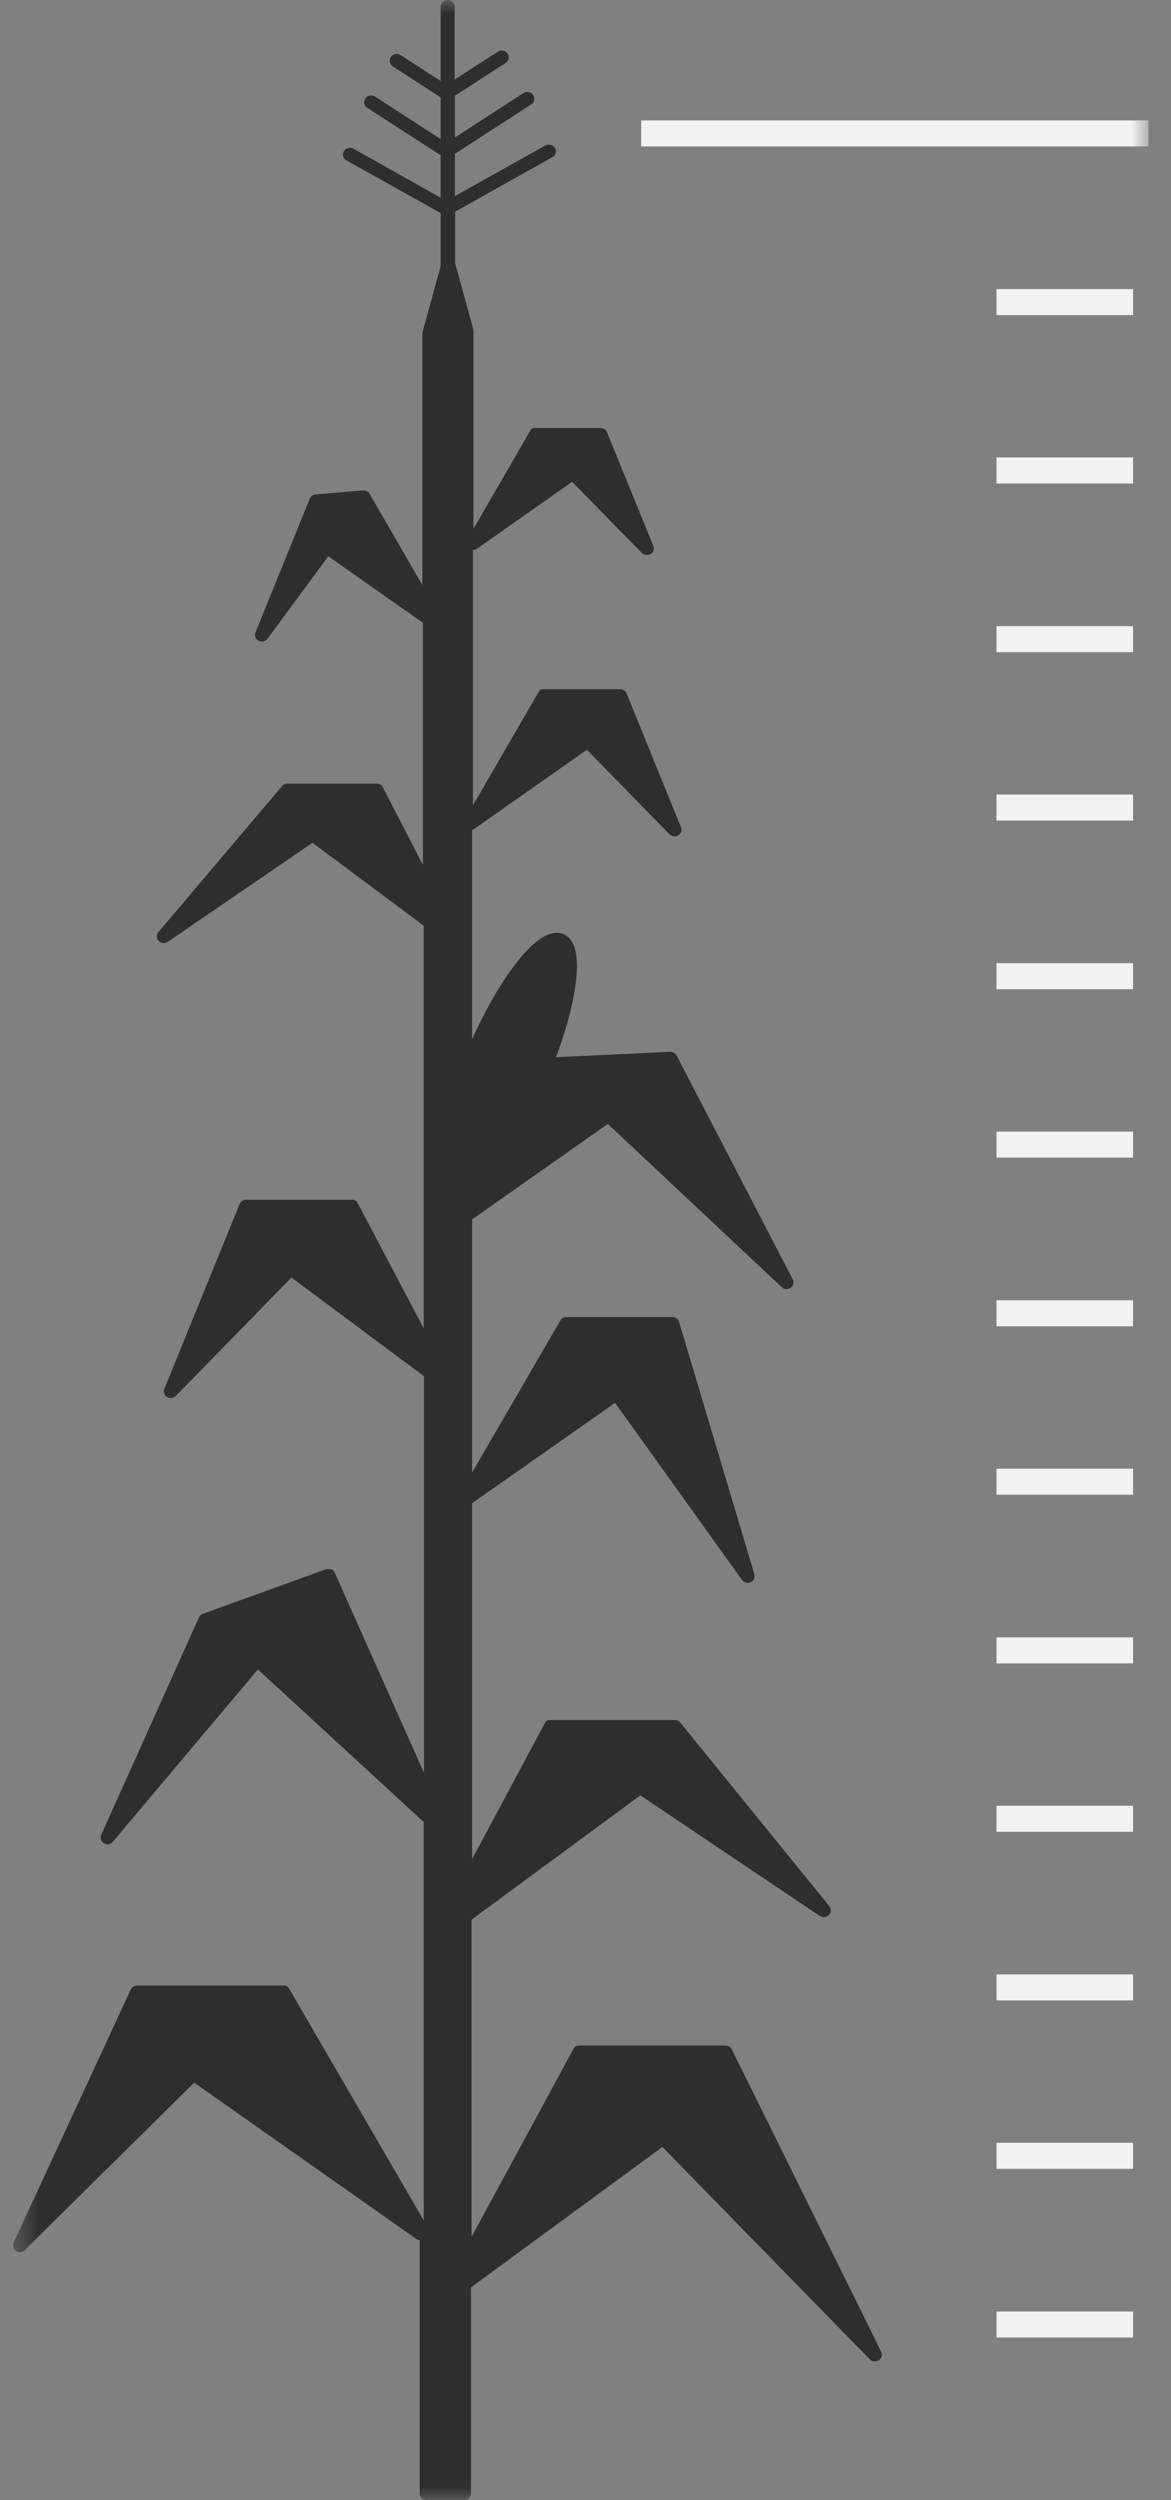 <svg xmlns:xlink="http://www.w3.org/1999/xlink" xmlns="http://www.w3.org/2000/svg" width="45" height="96" viewBox="0 0 45 96" fill="none">
<rect x="0" y="0" width="45" height="96" fill="#808080" stroke="none"/>
<g clip-path="url(#clip0_152_193)">
<mask id="mask0_152_193" style="mask-type:luminance" maskUnits="userSpaceOnUse" x="0" y="0" width="45" height="96">
<path d="M44.131 0H0.5V96H44.131V0Z" fill="white"/>
</mask>
<g mask="url(#mask0_152_193)">
<path d="M33.863 90.298L28.12 78.688C28.079 78.595 27.986 78.544 27.883 78.544H22.274C22.274 78.544 22.274 78.544 22.264 78.544C22.264 78.544 22.253 78.544 22.243 78.544H22.222H22.201C22.181 78.544 22.171 78.554 22.15 78.564C22.15 78.564 22.14 78.564 22.129 78.564C22.109 78.575 22.088 78.595 22.078 78.606C22.078 78.606 22.078 78.606 22.078 78.616C22.078 78.626 22.057 78.636 22.047 78.657L18.122 85.888V73.71L24.608 68.937L31.498 73.565C31.498 73.565 31.601 73.617 31.653 73.617C31.725 73.617 31.797 73.585 31.849 73.534C31.942 73.441 31.952 73.296 31.87 73.193L26.147 66.148C26.096 66.087 26.023 66.045 25.941 66.045H21.169C21.148 66.045 21.127 66.045 21.107 66.045C21.107 66.045 21.107 66.045 21.096 66.045C21.096 66.045 21.086 66.045 21.076 66.045C21.055 66.045 21.034 66.066 21.014 66.076C20.993 66.087 20.972 66.107 20.962 66.128C20.962 66.128 20.962 66.128 20.962 66.138C20.962 66.138 20.952 66.148 20.941 66.159L18.142 71.385V57.72L23.637 53.867L28.513 60.664C28.564 60.736 28.647 60.777 28.73 60.777C28.771 60.777 28.812 60.777 28.843 60.757C28.967 60.705 29.019 60.571 28.988 60.447L26.096 50.758C26.065 50.644 25.961 50.572 25.837 50.572H21.788C21.788 50.572 21.788 50.572 21.778 50.572C21.778 50.572 21.768 50.572 21.757 50.572C21.757 50.572 21.747 50.572 21.737 50.572C21.737 50.572 21.716 50.572 21.706 50.572C21.695 50.572 21.675 50.582 21.664 50.593C21.664 50.593 21.654 50.593 21.644 50.593C21.633 50.593 21.613 50.613 21.602 50.624C21.602 50.624 21.602 50.624 21.592 50.624C21.582 50.634 21.561 50.655 21.551 50.675L18.142 56.542V46.822L23.358 43.156L30.041 49.425C30.093 49.477 30.165 49.498 30.227 49.498C30.279 49.498 30.341 49.477 30.382 49.446C30.486 49.374 30.527 49.229 30.465 49.126L26.003 40.532C25.951 40.439 25.858 40.387 25.744 40.387L21.365 40.594C21.737 39.613 21.995 38.662 22.109 37.877C22.274 36.731 22.109 36.049 21.644 35.863C21.169 35.677 20.559 36.049 19.836 36.979C19.258 37.722 18.659 38.755 18.142 39.912V31.866C18.142 31.866 18.194 31.845 18.215 31.835L22.553 28.788L25.724 32.031C25.776 32.083 25.848 32.114 25.92 32.114C25.972 32.114 26.023 32.103 26.065 32.072C26.178 32.01 26.22 31.876 26.168 31.762L24.081 26.629C24.04 26.526 23.937 26.463 23.834 26.463H20.91C20.91 26.463 20.91 26.463 20.9 26.463C20.9 26.463 20.89 26.463 20.879 26.463C20.879 26.463 20.859 26.463 20.848 26.463H20.828C20.807 26.463 20.786 26.474 20.776 26.484C20.756 26.494 20.735 26.515 20.724 26.526C20.724 26.526 20.724 26.536 20.714 26.546C20.714 26.546 20.704 26.567 20.694 26.577L18.173 30.926V21.123C18.225 21.123 18.276 21.103 18.328 21.072L21.985 18.5L24.66 21.227C24.712 21.278 24.784 21.309 24.856 21.309C24.908 21.309 24.959 21.299 25.001 21.268C25.114 21.206 25.156 21.072 25.104 20.958L23.327 16.599C23.286 16.496 23.183 16.434 23.079 16.434H20.59C20.59 16.434 20.59 16.434 20.58 16.434C20.58 16.434 20.57 16.434 20.559 16.434C20.559 16.434 20.538 16.434 20.528 16.434H20.508C20.487 16.434 20.466 16.444 20.456 16.454C20.435 16.465 20.415 16.485 20.404 16.496C20.404 16.496 20.404 16.506 20.394 16.517C20.394 16.517 20.384 16.537 20.373 16.547L18.194 20.307V12.726C18.194 12.726 18.194 12.684 18.194 12.664L17.491 10.102V8.129L21.231 6.032C21.355 5.96 21.406 5.805 21.324 5.681C21.241 5.557 21.086 5.516 20.952 5.588L17.481 7.53V5.908L20.415 4.008C20.538 3.925 20.57 3.77 20.487 3.646C20.404 3.522 20.239 3.491 20.115 3.574L17.481 5.278V3.677L19.433 2.417C19.557 2.334 19.588 2.179 19.506 2.056C19.423 1.942 19.258 1.901 19.134 1.983L17.471 3.057V0.258C17.471 0.114 17.347 0 17.202 0C17.058 0 16.934 0.114 16.934 0.258V3.109L15.395 2.117C15.271 2.035 15.105 2.066 15.023 2.19C14.94 2.314 14.971 2.469 15.095 2.551L16.934 3.739V5.34L14.413 3.708C14.289 3.626 14.124 3.657 14.041 3.78C13.959 3.904 13.99 4.059 14.114 4.142L16.934 5.96V7.592L13.587 5.712C13.463 5.64 13.298 5.681 13.215 5.805C13.133 5.929 13.184 6.084 13.308 6.156L16.934 8.181V10.216L16.231 12.777C16.231 12.777 16.231 12.819 16.231 12.839V22.466L14.186 18.933C14.176 18.913 14.165 18.902 14.145 18.892C14.145 18.892 14.134 18.892 14.124 18.882C14.114 18.882 14.103 18.861 14.083 18.851C14.083 18.851 14.072 18.851 14.062 18.851C14.052 18.851 14.031 18.84 14.021 18.83C14.021 18.83 14.011 18.83 14 18.83C14 18.83 14 18.83 13.99 18.83C13.969 18.83 13.959 18.83 13.938 18.83L12.13 18.985C12.027 18.985 11.945 19.058 11.903 19.15L9.817 24.284C9.765 24.408 9.817 24.542 9.941 24.604C9.982 24.625 10.023 24.635 10.065 24.635C10.147 24.635 10.23 24.594 10.282 24.522L12.616 21.361L16.252 23.912V33.209L14.703 30.213C14.703 30.213 14.692 30.192 14.682 30.182C14.671 30.161 14.651 30.151 14.63 30.13C14.63 30.13 14.63 30.13 14.62 30.13C14.599 30.12 14.579 30.11 14.558 30.099C14.537 30.099 14.506 30.099 14.486 30.089H11.046C10.963 30.089 10.891 30.12 10.839 30.182L6.088 35.791C6.005 35.894 6.005 36.039 6.098 36.132C6.15 36.183 6.222 36.214 6.295 36.214C6.346 36.214 6.398 36.194 6.449 36.163L12.007 32.361L16.283 35.543V51.006L13.732 46.172C13.732 46.172 13.711 46.141 13.701 46.13C13.69 46.11 13.67 46.099 13.649 46.089C13.649 46.089 13.639 46.089 13.628 46.089C13.618 46.089 13.597 46.079 13.587 46.068C13.587 46.068 13.566 46.068 13.556 46.068C13.556 46.068 13.546 46.068 13.535 46.068H13.515C13.515 46.068 13.515 46.068 13.504 46.068H9.455C9.342 46.068 9.249 46.13 9.207 46.234L6.315 53.33C6.264 53.444 6.315 53.578 6.418 53.64C6.46 53.671 6.511 53.681 6.563 53.681C6.635 53.681 6.708 53.65 6.759 53.598L11.201 49.054L16.293 52.844V68.07L12.854 60.364C12.854 60.364 12.843 60.343 12.833 60.333C12.833 60.333 12.833 60.333 12.833 60.323C12.812 60.302 12.802 60.282 12.781 60.271C12.781 60.271 12.771 60.271 12.761 60.271C12.74 60.261 12.73 60.251 12.709 60.251C12.709 60.251 12.688 60.251 12.678 60.251C12.678 60.251 12.657 60.251 12.647 60.251C12.647 60.251 12.626 60.251 12.616 60.251C12.616 60.251 12.595 60.251 12.585 60.251C12.564 60.251 12.533 60.251 12.513 60.261L7.803 61.965C7.73 61.986 7.679 62.037 7.648 62.099L3.888 70.456C3.836 70.569 3.888 70.714 3.991 70.776C4.032 70.797 4.084 70.817 4.125 70.817C4.208 70.817 4.28 70.786 4.332 70.724L9.91 64.103L16.283 69.96V85.258L11.108 76.354C11.108 76.354 11.098 76.333 11.087 76.333C11.087 76.333 11.087 76.323 11.077 76.312C11.056 76.292 11.046 76.281 11.025 76.271C11.005 76.261 10.984 76.251 10.963 76.24C10.963 76.24 10.953 76.24 10.943 76.24C10.943 76.24 10.922 76.24 10.912 76.24C10.912 76.24 10.901 76.24 10.891 76.24C10.891 76.24 10.891 76.24 10.881 76.24H5.272C5.169 76.24 5.065 76.302 5.024 76.395L0.52 86.115C0.469 86.228 0.52 86.363 0.613 86.435C0.655 86.466 0.706 86.476 0.758 86.476C0.83 86.476 0.903 86.445 0.954 86.394L7.462 79.969L16.014 85.981C16.014 85.981 16.087 86.022 16.128 86.022V95.742C16.128 95.886 16.252 96 16.396 96H17.832C17.977 96 18.101 95.886 18.101 95.742V87.83L25.455 82.438L33.419 90.588C33.471 90.639 33.543 90.67 33.615 90.67C33.667 90.67 33.719 90.66 33.77 90.629C33.884 90.556 33.915 90.422 33.863 90.309V90.298Z" fill="#2E2E2E"/>
<path d="M24.64 5.123H44.131" stroke="#F2F2F2" stroke-miterlimit="10"/>
<path d="M38.295 11.6H43.542" stroke="#F2F2F2" stroke-miterlimit="10"/>
<path d="M38.295 18.065H43.542" stroke="#F2F2F2" stroke-miterlimit="10"/>
<path d="M38.295 24.542H43.542" stroke="#F2F2F2" stroke-miterlimit="10"/>
<path d="M38.295 31.009H43.542" stroke="#F2F2F2" stroke-miterlimit="10"/>
<path d="M38.295 37.484H43.542" stroke="#F2F2F2" stroke-miterlimit="10"/>
<path d="M38.295 43.951H43.542" stroke="#F2F2F2" stroke-miterlimit="10"/>
<path d="M38.295 50.428H43.542" stroke="#F2F2F2" stroke-miterlimit="10"/>
<path d="M38.295 56.894H43.542" stroke="#F2F2F2" stroke-miterlimit="10"/>
<path d="M38.295 63.37H43.542" stroke="#F2F2F2" stroke-miterlimit="10"/>
<path d="M38.295 69.836H43.542" stroke="#F2F2F2" stroke-miterlimit="10"/>
<path d="M38.295 76.312H43.542" stroke="#F2F2F2" stroke-miterlimit="10"/>
<path d="M38.295 82.778H43.542" stroke="#F2F2F2" stroke-miterlimit="10"/>
<path d="M38.295 89.255H43.542" stroke="#F2F2F2" stroke-miterlimit="10"/>
</g>
</g>
<defs>
<clipPath id="clip0_152_193">
<rect width="44" height="96" fill="white" transform="translate(0.5)"/>
</clipPath>
</defs>
</svg>
